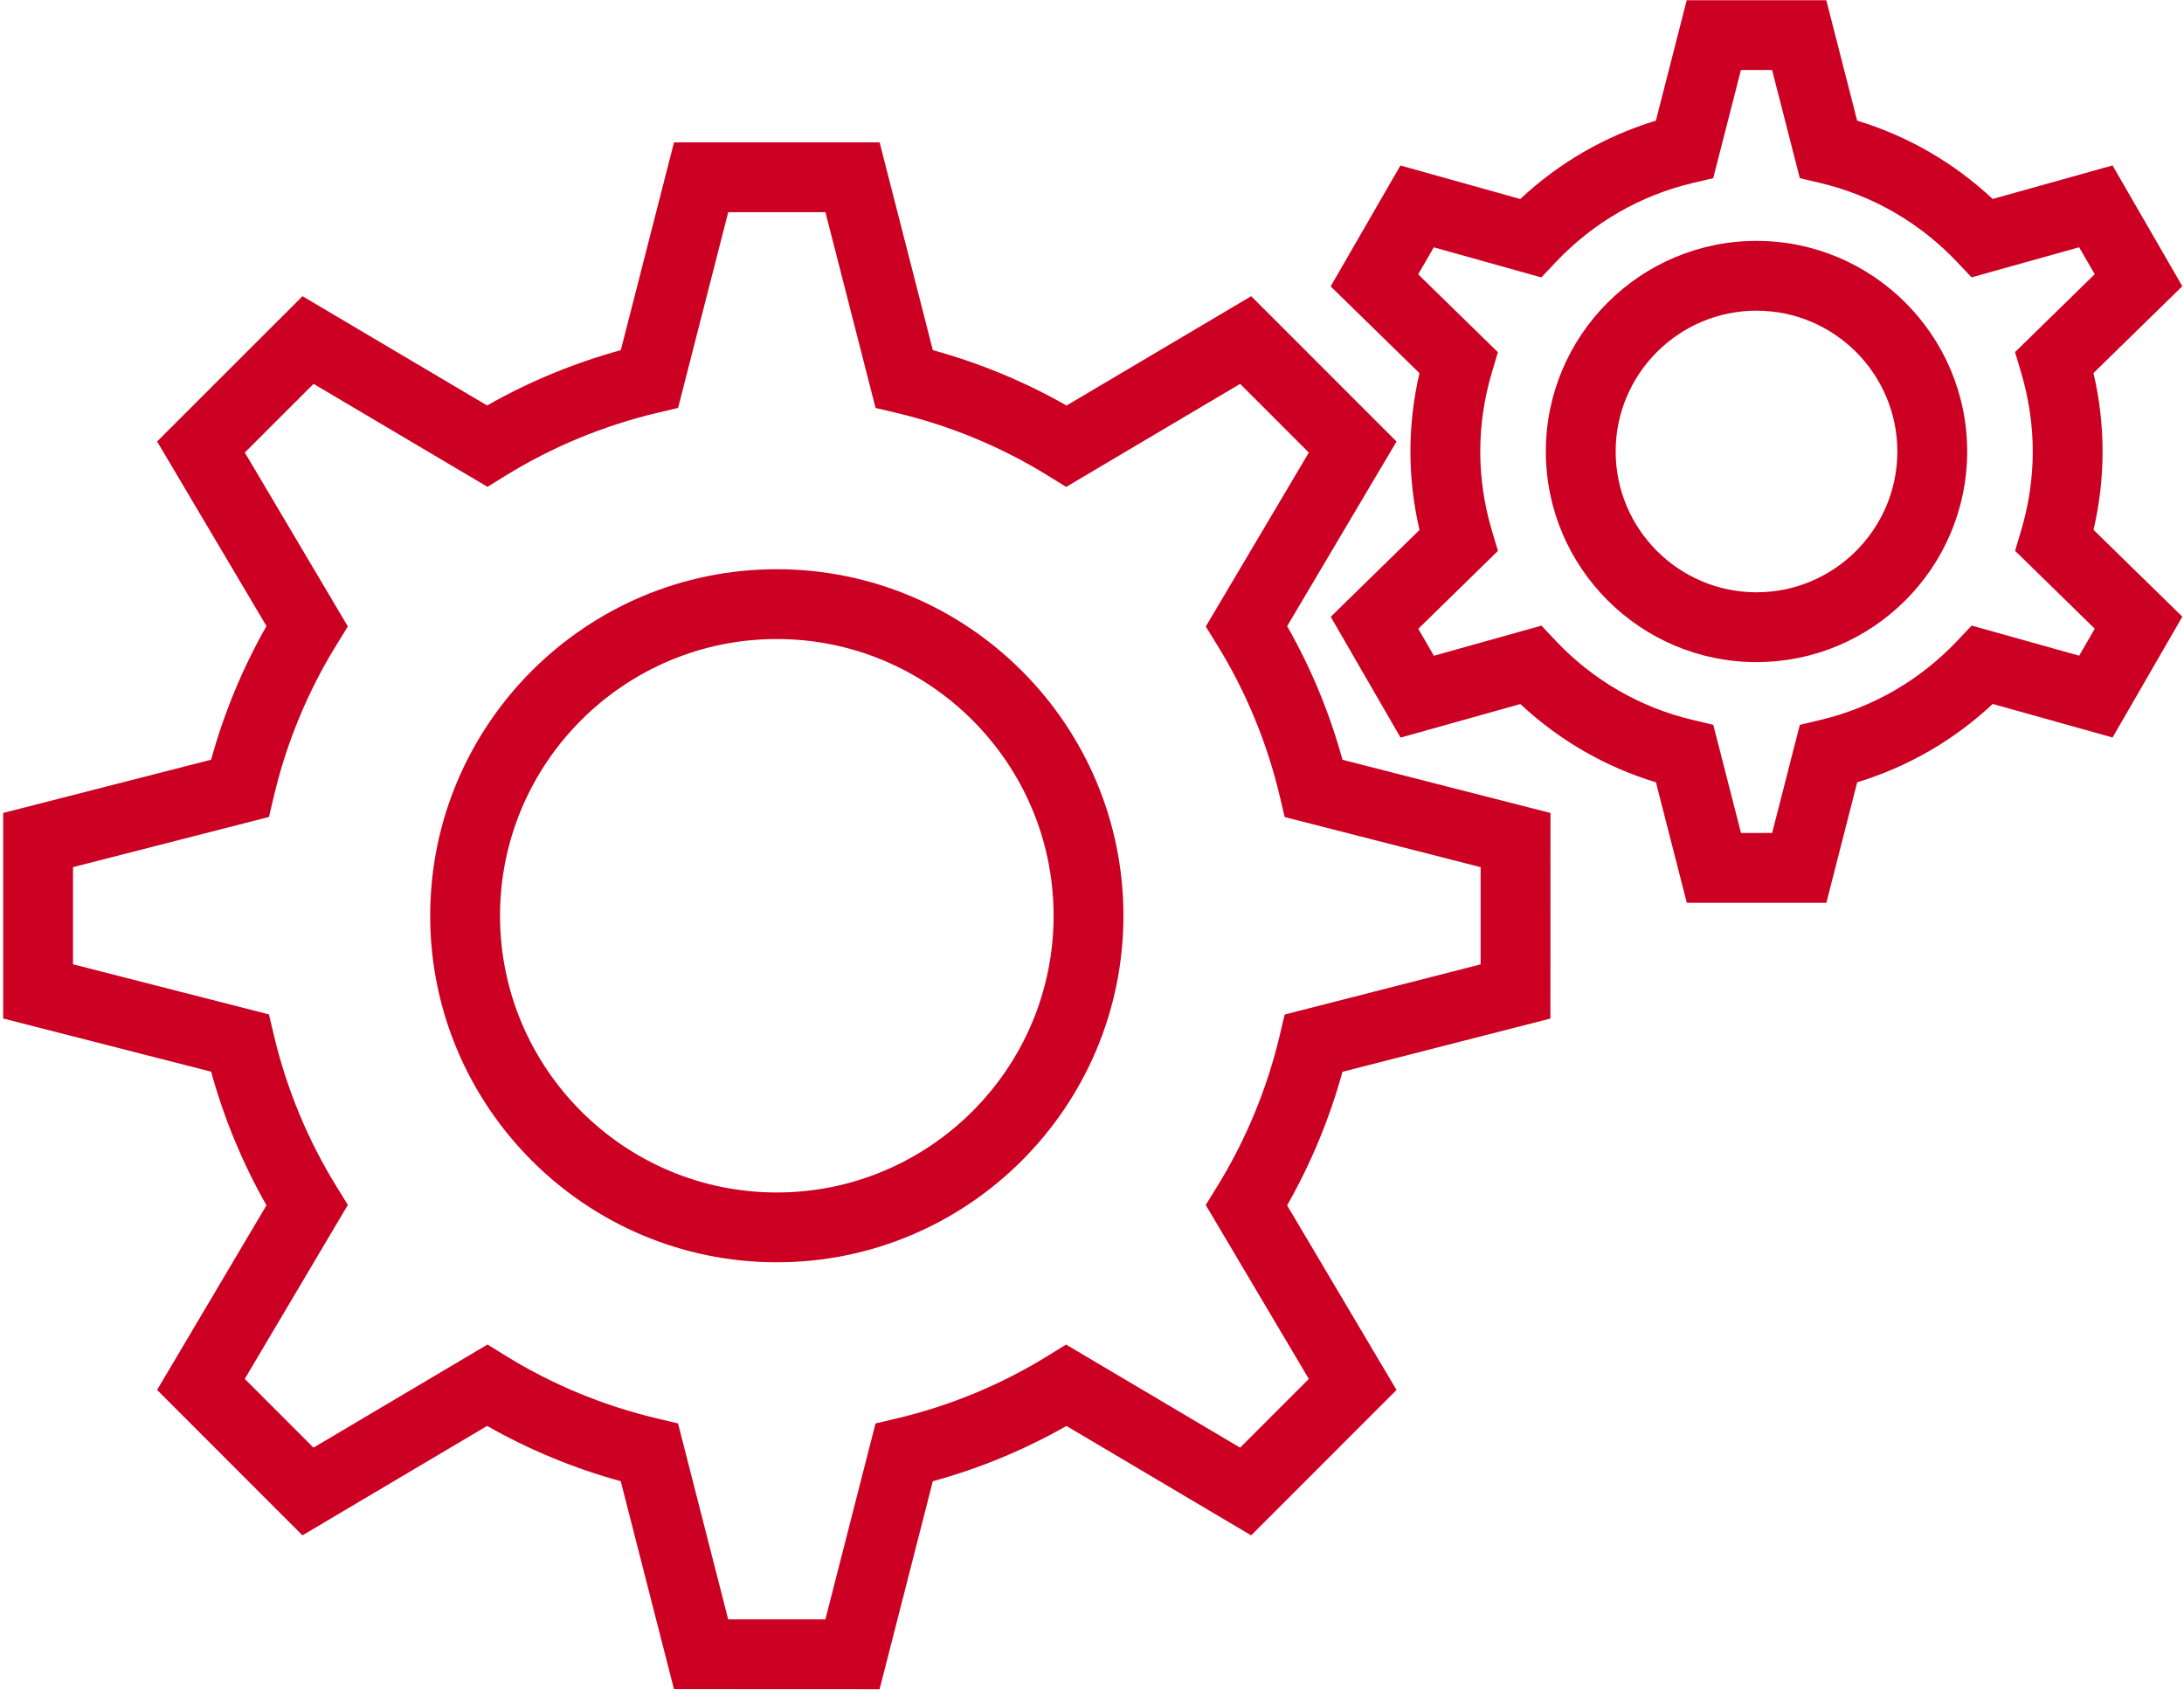 <?xml version="1.0" encoding="UTF-8"?>
<svg width="115px" height="89px" viewBox="0 0 115 89" version="1.1" xmlns="http://www.w3.org/2000/svg" xmlns:xlink="http://www.w3.org/1999/xlink">
    <!-- Generator: Sketch 57.1 (83088) - https://sketch.com -->
    <title>Engineering Insurance (1C)</title>
    <desc>Created with Sketch.</desc>
    <g id="Page-1" stroke="none" stroke-width="1" fill="none" fill-rule="evenodd">
        <g id="Engineering-Insurance-(1C)" transform="translate(-0, 0)" fill="#CC0022" fill-rule="nonzero">
            <path d="M46.315,88.969 L35.488,88.964 L32.685,78.013 C30.221,77.336 27.862,76.36 25.649,75.101 L15.925,80.865 L8.272,73.205 L14.031,63.482 C12.77,61.263 11.794,58.904 11.117,56.444 L0.168,53.643 L0.168,42.817 L11.117,40.013 C11.794,37.552 12.771,35.192 14.031,32.975 L8.273,23.252 L15.928,15.601 L25.649,21.356 C27.864,20.097 30.224,19.12 32.689,18.442 L35.491,7.497 L46.316,7.497 L49.119,18.442 C51.585,19.121 53.946,20.098 56.16,21.359 L65.882,15.6 L73.535,23.255 L67.776,32.978 C69.037,35.194 70.014,37.554 70.69,40.017 L81.641,42.818 L81.638,53.646 L70.688,56.45 C70.012,58.909 69.035,61.267 67.774,63.485 L73.535,73.207 L65.88,80.865 L56.155,75.103 C53.94,76.363 51.581,77.339 49.118,78.015 L46.315,88.969 Z M38.343,85.289 L43.461,85.291 L46.102,74.97 L47.185,74.715 C50.024,74.045 52.716,72.93 55.187,71.402 L56.134,70.816 L65.299,76.246 L68.917,72.626 L63.489,63.465 L64.074,62.519 C65.603,60.042 66.718,57.35 67.389,54.516 L67.645,53.434 L77.963,50.792 L77.963,45.673 L67.646,43.033 L67.39,41.951 C66.72,39.112 65.605,36.418 64.076,33.944 L63.491,32.998 L68.917,23.837 L65.3,20.218 L56.139,25.645 L55.192,25.059 C52.722,23.531 50.028,22.415 47.185,21.742 L46.104,21.486 L43.463,11.174 L38.345,11.174 L35.705,21.485 L34.623,21.741 C31.781,22.414 29.087,23.53 26.615,25.056 L25.669,25.641 L16.51,20.217 L12.891,23.834 L18.316,32.994 L17.732,33.94 C16.203,36.417 15.088,39.111 14.418,41.946 L14.162,43.028 L3.845,45.671 L3.845,50.788 L14.162,53.427 L14.418,54.51 C15.087,57.344 16.202,60.038 17.732,62.516 L18.316,63.462 L12.889,72.624 L16.507,76.245 L25.669,70.815 L26.616,71.4 C29.085,72.926 31.778,74.041 34.62,74.713 L35.702,74.969 L38.343,85.289 Z M40.902,66.483 C30.839,66.483 22.652,58.295 22.652,48.23 C22.652,38.167 30.839,29.98 40.902,29.98 C50.967,29.98 59.155,38.167 59.155,48.23 C59.155,58.295 50.967,66.483 40.902,66.483 Z M40.902,33.657 C32.866,33.657 26.329,40.194 26.329,48.23 C26.329,56.267 32.867,62.806 40.902,62.806 C48.94,62.806 55.478,56.267 55.478,48.23 C55.478,40.194 48.94,33.657 40.902,33.657 Z" id="Shape"></path>
            <path d="M96.168,47.549 L88.82,47.549 L87.195,41.203 C84.53,40.396 82.096,38.99 80.056,37.081 L73.747,38.848 L70.07,32.486 L74.745,27.912 C74.428,26.551 74.267,25.165 74.267,23.779 C74.267,22.395 74.427,21.012 74.744,19.655 L70.066,15.084 L73.74,8.716 L80.05,10.482 C82.09,8.571 84.526,7.164 87.192,6.355 L88.815,0.011 L96.164,0.011 L97.79,6.355 C100.452,7.163 102.885,8.569 104.925,10.479 L111.237,8.713 L114.911,15.075 L110.233,19.648 C110.552,21.011 110.713,22.396 110.713,23.778 C110.713,25.162 110.553,26.546 110.236,27.906 L114.913,32.479 L111.238,38.843 L104.928,37.076 C102.889,38.985 100.455,40.392 97.792,41.201 L96.168,47.549 Z M91.674,43.872 L93.313,43.872 L94.771,38.176 L95.852,37.919 C98.608,37.265 101.099,35.825 103.056,33.755 L103.819,32.949 L109.481,34.534 L110.302,33.113 L106.106,29.011 L106.423,27.947 C106.83,26.581 107.036,25.178 107.036,23.779 C107.036,22.383 106.829,20.979 106.42,19.608 L106.103,18.544 L110.299,14.442 L109.479,13.023 L103.816,14.608 L103.053,13.801 C101.096,11.731 98.605,10.291 95.851,9.639 L94.77,9.383 L93.311,3.687 L91.67,3.687 L90.211,9.383 L89.13,9.639 C86.372,10.292 83.88,11.732 81.923,13.804 L81.16,14.611 L75.497,13.026 L74.676,14.449 L78.874,18.551 L78.556,19.615 C78.15,20.978 77.944,22.379 77.944,23.779 C77.944,25.181 78.15,26.585 78.558,27.951 L78.875,29.014 L74.681,33.118 L75.502,34.538 L81.166,32.951 L81.928,33.759 C83.884,35.829 86.375,37.267 89.132,37.918 L90.214,38.174 L91.674,43.872 Z M92.49,34.872 C86.373,34.872 81.397,29.896 81.397,23.779 C81.397,17.663 86.373,12.687 92.49,12.687 C98.606,12.687 103.583,17.663 103.583,23.779 C103.583,29.896 98.606,34.872 92.49,34.872 Z M92.49,16.363 C88.401,16.363 85.074,19.69 85.074,23.779 C85.074,27.868 88.401,31.195 92.49,31.195 C96.579,31.195 99.906,27.868 99.906,23.779 C99.906,19.69 96.579,16.363 92.49,16.363 Z" id="Shape"></path>
        </g>
    </g>
</svg>